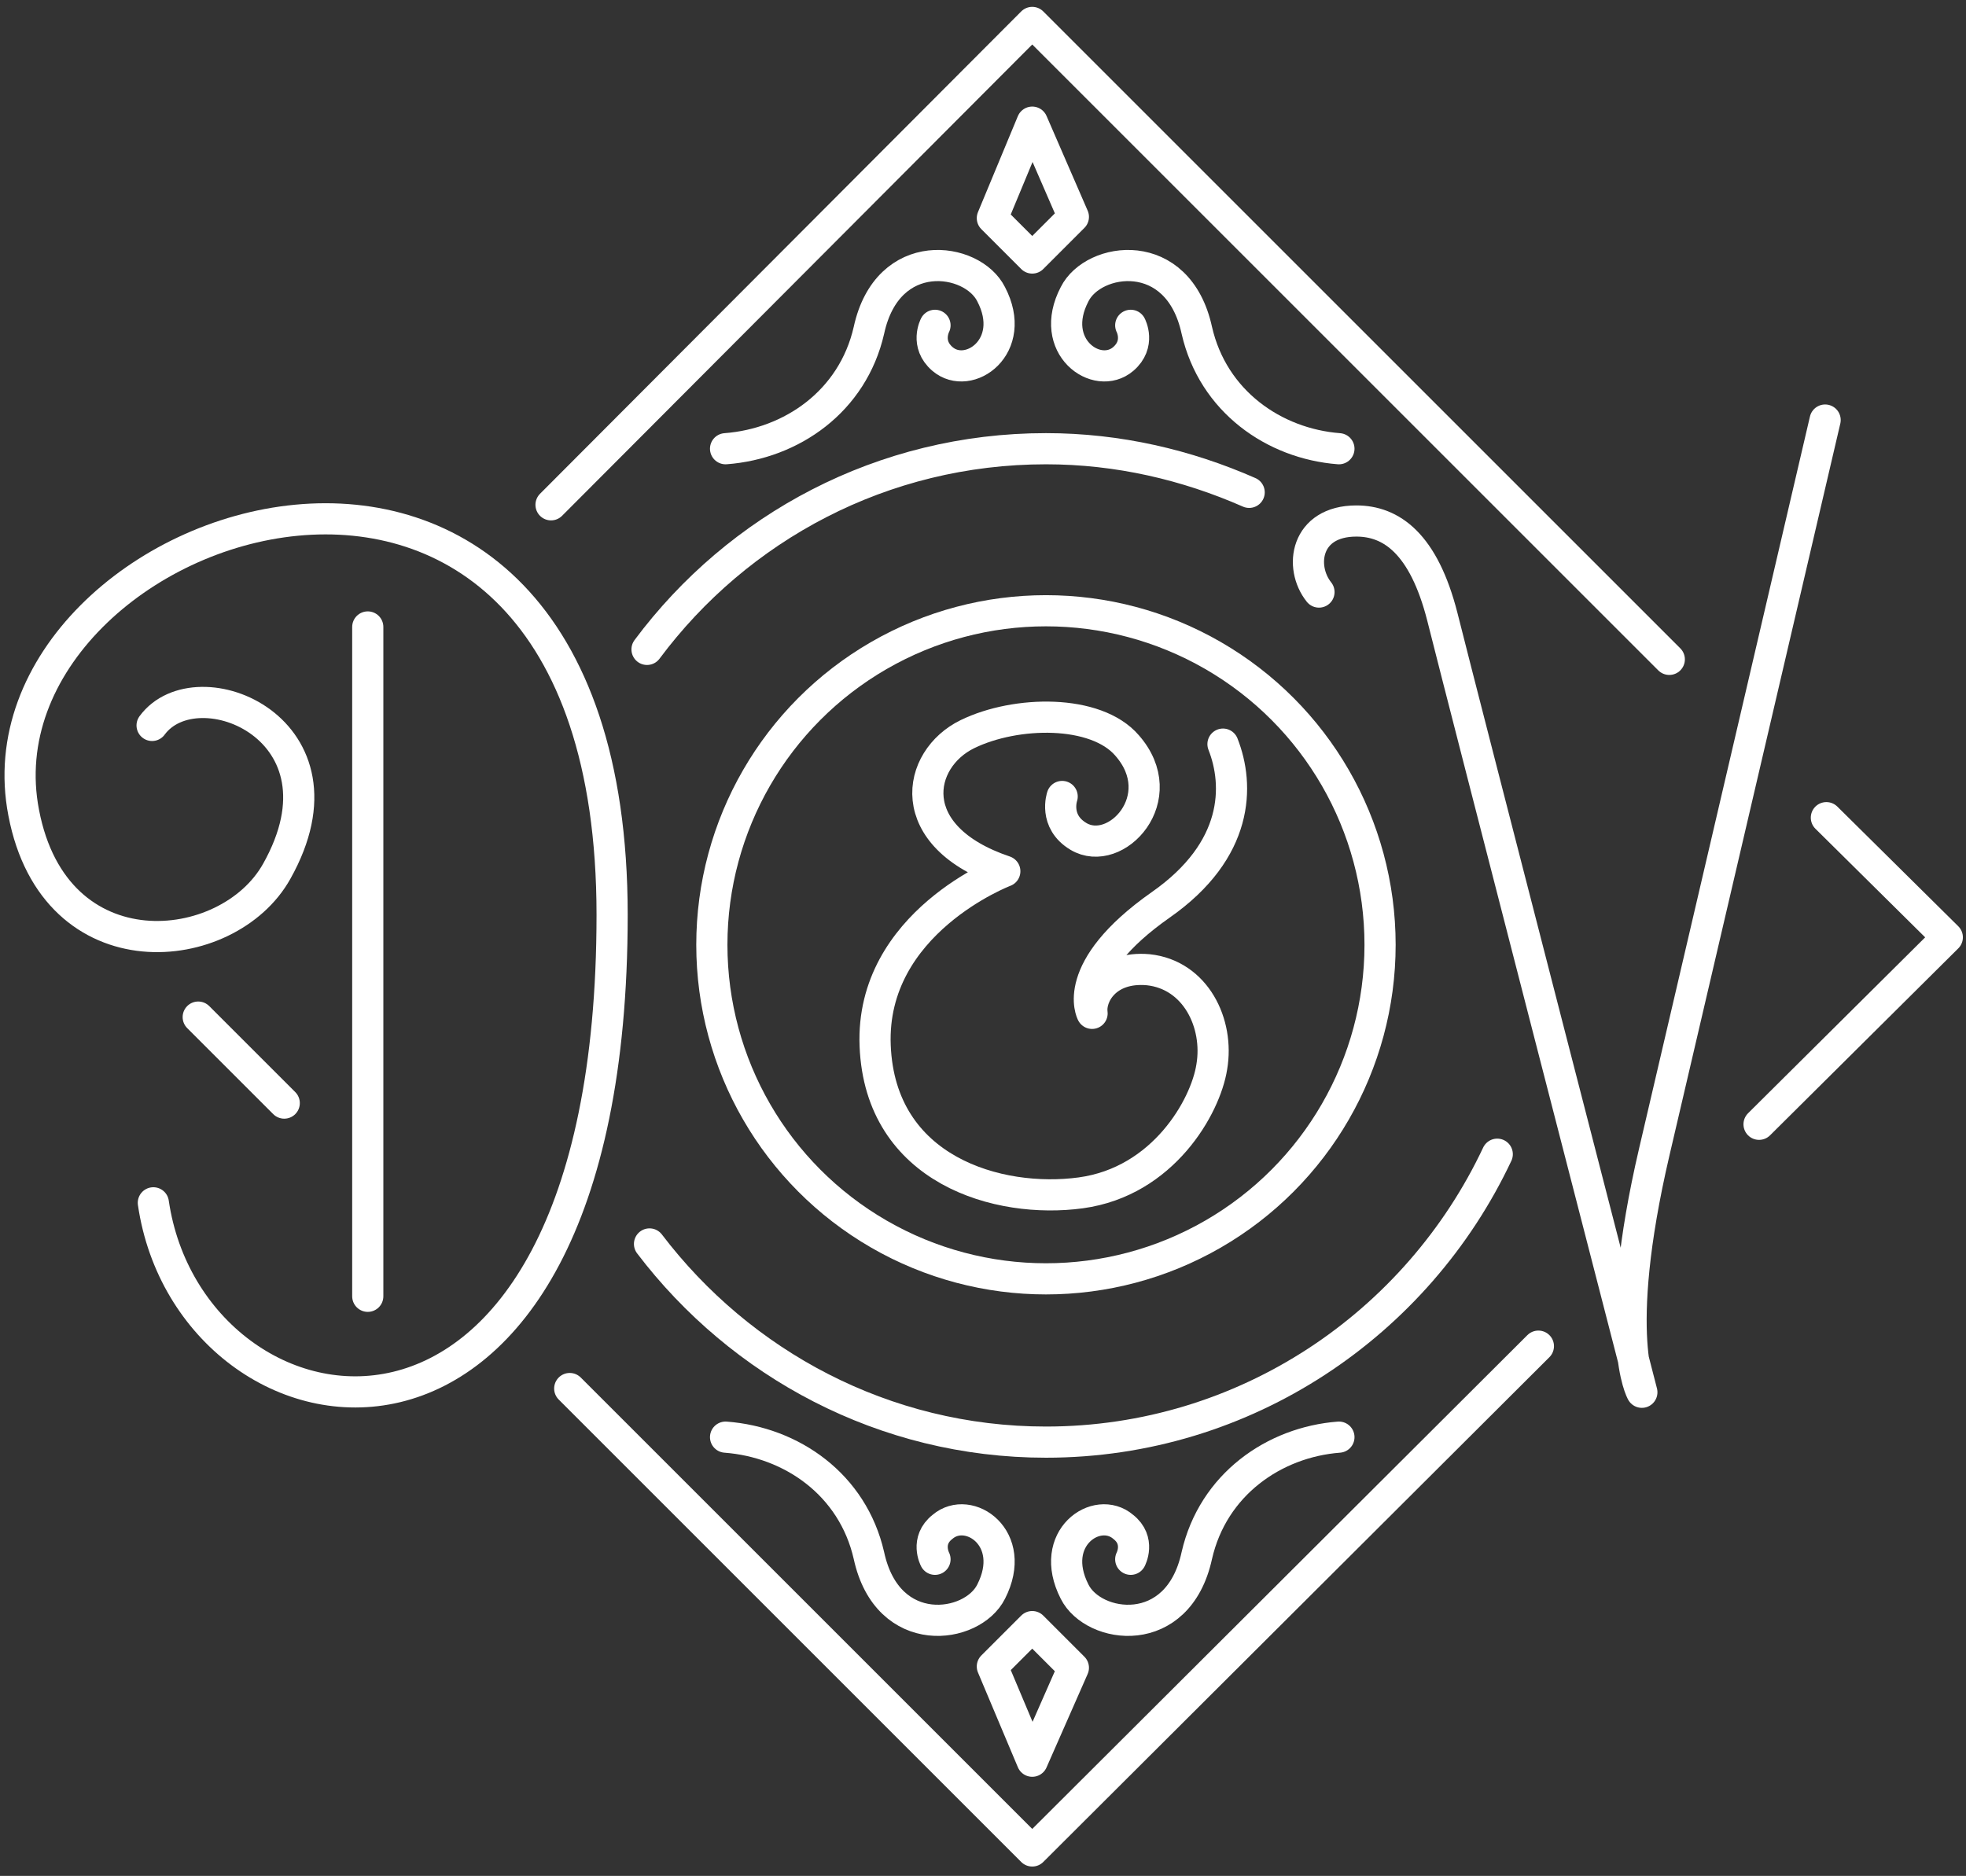 <?xml version="1.0" encoding="utf-8"?>
<!-- Generator: Adobe Illustrator 25.0.0, SVG Export Plug-In . SVG Version: 6.00 Build 0)  -->
<svg version="1.1" id="Capa_1" xmlns="http://www.w3.org/2000/svg" xmlns:xlink="http://www.w3.org/1999/xlink" x="0px" y="0px"
	 viewBox="0 0 157.7 150.5" style="enable-background:new 0 0 157.7 150.5;" xml:space="preserve">
<rect x="0" y="0" width="157.7" height="150.5" fill="#333333" stroke="none"/>
<style type="text/css">
	.st0{fill:none;stroke:#FFFFFF;stroke-width:2.5;stroke-linecap:round;stroke-miterlimit:10;}
	.st1{fill:none;stroke:#FFFFFF;stroke-width:2.5;stroke-linecap:round;stroke-linejoin:round;stroke-miterlimit:10;}
</style>
<g>
	<path class="st0" d="M12.2,58.2c3.6-4.9,16.4,0.3,10,11.7c-3.9,7-17.8,8.4-20.3-4.7c-4.6-23.8,47.2-41.5,47.2,8.2
		S15.3,117,12.3,96.5"/>
	<line class="st0" x1="29.5" y1="50.3" x2="29.5" y2="104"/>
	<path class="st1" d="M85.2,63.9c0,0-0.7,2,1.3,3.2c3,1.8,7.6-3.1,3.9-7.3c-2.5-2.9-8.9-2.8-12.8-0.9c-4.1,2-5.3,8.2,3,11
		c0,0-10.8,4.1-10.4,14c0.4,10,9.9,12.7,16.5,11.8c6.6-0.9,10-6.9,10.5-10.1c0.6-3.5-1.3-7.4-5.1-7.8c-3.4-0.3-4.7,2.1-4.5,3.5
		c0,0-1.9-3.5,5.5-8.7c6.3-4.4,6.3-9.6,5-12.9"/>
	<circle class="st1" cx="83.9" cy="75.8" r="26.8"/>
	<path class="st1" d="M100.2,39.5c-5-2.2-10.5-3.5-16.3-3.5c-13.1,0-24.7,6.3-32,16.1"/>
	<path class="st1" d="M52.1,99.8c7.3,9.6,18.8,15.9,31.8,15.9c16,0,29.8-9.5,36.2-23.1"/>
	<path class="st1" d="M105.8,47.5c-1.6-2-1.1-5.7,3-5.7c2.8,0,5.4,1.8,6.9,7.7c1.6,6.4,16,62.2,16,62.2s-2.5-4.3,1-19.3
		c3.5-15,13.7-58.7,13.7-58.7"/>
	<polyline class="st1" points="141.1,90.2 156.2,75.2 146.5,65.6 	"/>
	<polyline class="st1" points="45.7,111.4 82.8,148.5 123.4,108 	"/>
	<line class="st1" x1="15.9" y1="81.6" x2="22.8" y2="88.5"/>
	<polyline class="st1" points="133.9,52.9 82.8,1.8 44.2,40.5 	"/>
	<g>
		<g>
			<path class="st1" d="M75,26.1c0,0-0.8,1.5,0.6,2.7c2.1,1.8,6.1-1,3.9-5.2c-1.5-3-8.3-4-9.8,2.9c-1.3,5.7-6.2,9.1-11.5,9.5"/>
			<path class="st1" d="M90.7,26.1c0,0,0.8,1.5-0.6,2.7c-2.1,1.8-6.1-1-3.9-5.2c1.5-3,8.3-4,9.8,2.9c1.3,5.7,6.2,9.1,11.4,9.5"/>
		</g>
		<polygon class="st1" points="82.8,9.8 79.6,17.5 82.8,20.7 86.1,17.4 		"/>
	</g>
	<g>
		<g>
			<path class="st1" d="M75,125.1c0,0-0.8-1.5,0.6-2.6c2.1-1.8,6.1,0.9,3.9,5.2c-1.5,3-8.3,4-9.8-2.9c-1.3-5.7-6.2-9.1-11.5-9.5"/>
			<path class="st1" d="M90.7,125.1c0,0,0.8-1.5-0.6-2.6c-2.1-1.8-6.1,0.9-3.9,5.2c1.5,3,8.3,4,9.8-2.9c1.3-5.7,6.2-9.1,11.4-9.5"/>
		</g>
		<polygon class="st1" points="82.8,141.3 79.6,133.7 82.8,130.5 86.1,133.8 		"/>
	</g>
</g>
</svg>
